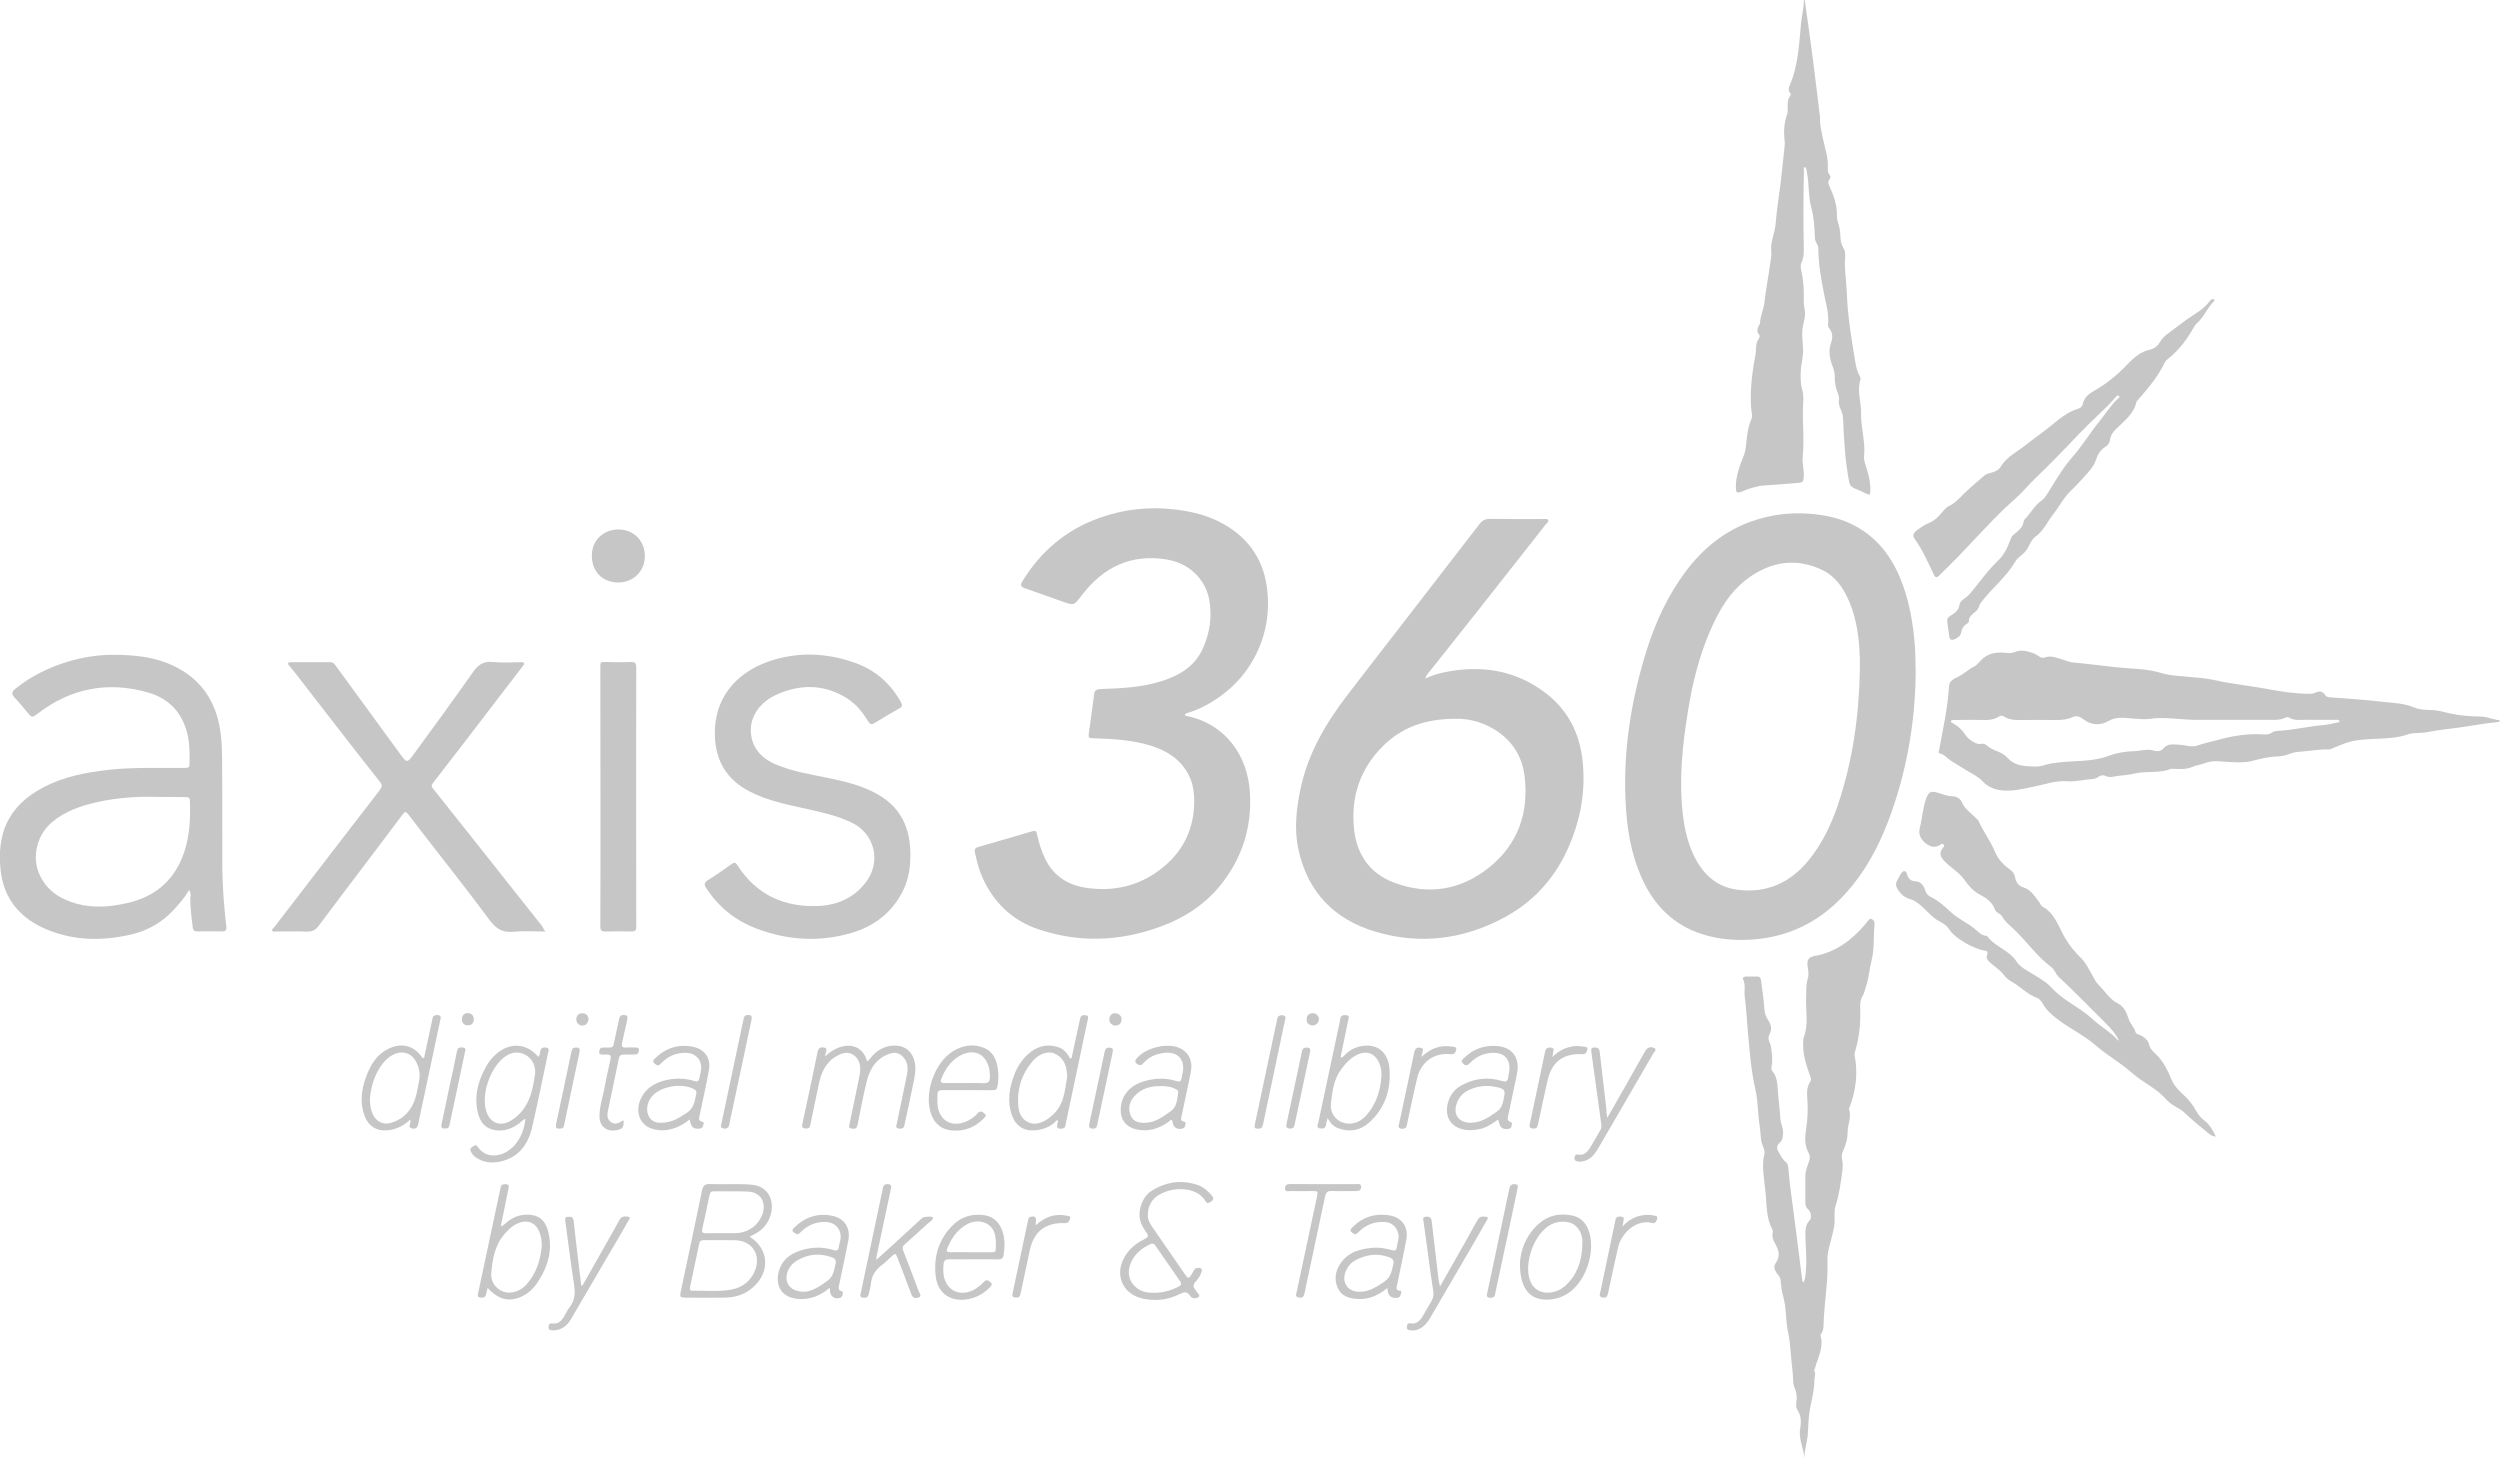 <?xml version="1.0" encoding="utf-8"?>
<!-- Generator: Adobe Illustrator 25.4.5, SVG Export Plug-In . SVG Version: 6.00 Build 0)  -->
<svg version="1.1" id="Layer_1" xmlns="http://www.w3.org/2000/svg" xmlns:xlink="http://www.w3.org/1999/xlink" x="0px" y="0px"
	 viewBox="0 0 206.01 120.21" style="enable-background:new 0 0 206.01 120.21;" xml:space="preserve">
<style type="text/css">
	.st0{fill:#C6C6C6;}
	.st1{fill:#FFFFFF;}
</style>
<g>
	<path class="st0" d="M148.72,0c0.12,0.83,0.22,1.67,0.35,2.5c0.14,0.96,0.25,1.92,0.38,2.87c0.17,1.3,0.32,2.6,0.48,3.9
		c0.02,0.18,0.06,0.37,0.05,0.55c-0.01,0.54,0.13,1.05,0.23,1.57c0.15,0.78,0.45,1.54,0.41,2.35c-0.01,0.25-0.02,0.5,0.17,0.71
		c0.09,0.1,0.05,0.23-0.03,0.33c-0.18,0.23-0.08,0.41,0.03,0.65c0.34,0.74,0.6,1.51,0.58,2.35c0,0.18,0.02,0.35,0.07,0.5
		c0.15,0.4,0.2,0.82,0.22,1.24c0.02,0.32,0.06,0.62,0.24,0.91c0.13,0.2,0.17,0.45,0.15,0.69c-0.09,1.04,0.11,2.07,0.14,3.11
		c0.07,1.84,0.37,3.64,0.67,5.45c0.07,0.44,0.15,0.89,0.38,1.28c0.06,0.11,0.09,0.23,0.06,0.34c-0.29,0.92,0.08,1.83,0.06,2.74
		c-0.03,1.19,0.37,2.34,0.25,3.54c-0.04,0.36,0.12,0.74,0.23,1.1c0.2,0.61,0.31,1.22,0.28,1.87c-0.01,0.2-0.06,0.26-0.27,0.16
		c-0.35-0.18-0.71-0.34-1.08-0.49c-0.23-0.1-0.34-0.25-0.39-0.5c-0.32-1.66-0.43-3.33-0.49-5.01c-0.01-0.35-0.06-0.71-0.23-1.03
		c-0.12-0.24-0.15-0.49-0.12-0.77c0.04-0.36-0.2-0.67-0.26-1.03c-0.04-0.25-0.11-0.49-0.09-0.74c0.02-0.35-0.06-0.66-0.19-0.99
		c-0.23-0.58-0.33-1.28-0.14-1.81c0.2-0.56,0.17-0.92-0.16-1.34c-0.05-0.06-0.07-0.18-0.06-0.27c0.09-0.88-0.18-1.72-0.34-2.56
		c-0.24-1.23-0.46-2.45-0.46-3.7c0-0.3-0.26-0.51-0.28-0.81c-0.04-0.84-0.07-1.7-0.29-2.51c-0.28-0.99-0.18-2.01-0.38-3
		c-0.03-0.14-0.03-0.29-0.17-0.4c-0.12,0.11-0.07,0.25-0.07,0.37c-0.03,1.09-0.03,2.19-0.04,3.28c-0.01,1.04,0.02,2.08,0.03,3.12
		c0,0.37-0.01,0.73-0.18,1.08c-0.11,0.23-0.08,0.5-0.02,0.74c0.19,0.82,0.22,1.64,0.2,2.47c-0.01,0.28,0.05,0.55,0.09,0.82
		c0.06,0.43-0.08,0.84-0.16,1.25c-0.13,0.62-0.02,1.24,0.01,1.85c0.04,0.64-0.17,1.25-0.19,1.88c-0.02,0.53-0.02,1.04,0.13,1.55
		c0.14,0.5,0.06,1.01,0.05,1.53c-0.03,1.3,0.12,2.61-0.02,3.91c-0.07,0.63,0.17,1.22,0.07,1.84c-0.04,0.23-0.1,0.32-0.33,0.34
		c-0.95,0.07-1.89,0.17-2.84,0.22c-0.67,0.04-1.29,0.25-1.9,0.5c-0.43,0.18-0.51,0.09-0.51-0.38c0-0.94,0.34-1.78,0.67-2.62
		c0.2-0.52,0.17-1.06,0.26-1.59c0.07-0.46,0.14-0.91,0.34-1.34c0.06-0.12,0.08-0.25,0.06-0.39c-0.14-0.89-0.12-1.8-0.04-2.68
		c0.06-0.68,0.16-1.37,0.29-2.05c0.04-0.21,0.08-0.41,0.08-0.63c0-0.32,0.03-0.63,0.23-0.9c0.08-0.11,0.11-0.25,0.01-0.37
		c-0.22-0.25-0.1-0.49,0-0.73c0.02-0.06,0.09-0.11,0.09-0.17c0.02-0.59,0.29-1.12,0.36-1.68c0.12-1.11,0.35-2.21,0.49-3.32
		c0.04-0.3,0.12-0.6,0.08-0.9c-0.1-0.81,0.3-1.53,0.36-2.31c0.12-1.52,0.4-3.01,0.54-4.53c0.05-0.55,0.13-1.1,0.18-1.65
		c0.02-0.22,0.05-0.45,0.02-0.67c-0.09-0.74-0.05-1.46,0.21-2.17c0.07-0.19,0.04-0.42,0.04-0.63c0-0.31,0-0.61,0.2-0.87
		c0.05-0.07,0.09-0.16,0.03-0.22c-0.25-0.26-0.11-0.54-0.01-0.78c0.65-1.59,0.72-3.28,0.88-4.95c0.06-0.66,0.24-1.3,0.24-1.96
		C148.67,0,148.7,0,148.72,0z"/>
	<path class="st0" d="M157.86,55.49c-0.04,4.04-0.75,8.26-2.32,12.32c-0.83,2.15-1.93,4.14-3.49,5.85c-1.93,2.12-4.3,3.41-7.18,3.72
		c-1.53,0.16-3.03,0.08-4.51-0.37c-2.49-0.77-4.13-2.46-5.14-4.81c-0.83-1.93-1.16-3.96-1.26-6.05c-0.22-4.25,0.44-8.39,1.69-12.44
		c0.73-2.36,1.75-4.59,3.23-6.58c1.43-1.92,3.22-3.39,5.49-4.18c1.52-0.53,3.09-0.74,4.71-0.62c1.16,0.09,2.28,0.3,3.33,0.78
		c1.97,0.9,3.28,2.44,4.12,4.4c0.71,1.67,1.05,3.42,1.22,5.22C157.85,53.56,157.83,54.38,157.86,55.49z M153.26,55.21
		c0.05-2.62-0.34-4.39-0.89-5.67c-0.47-1.09-1.12-2.06-2.23-2.58c-2.14-1.01-4.17-0.69-6.05,0.66c-1.55,1.12-2.47,2.73-3.2,4.44
		c-0.89,2.08-1.43,4.27-1.79,6.51c-0.46,2.82-0.76,5.64-0.43,8.5c0.14,1.28,0.43,2.52,1.03,3.67c0.74,1.42,1.87,2.37,3.48,2.58
		c2.4,0.31,4.35-0.58,5.86-2.43c1.11-1.36,1.85-2.91,2.41-4.56C152.67,62.72,153.19,59,153.26,55.21z"/>
	<path class="st0" d="M117.46,55.91c0.52-0.24,1-0.4,1.5-0.5c3.09-0.65,5.97-0.2,8.5,1.77c1.75,1.37,2.69,3.24,2.94,5.42
		c0.3,2.59-0.17,5.08-1.25,7.44c-1.12,2.44-2.87,4.33-5.24,5.59c-3.35,1.79-6.9,2.23-10.55,1.15c-3.39-1-5.59-3.24-6.36-6.76
		c-0.37-1.67-0.18-3.33,0.16-4.98c0.6-2.9,2.05-5.38,3.82-7.7c1.81-2.37,3.65-4.72,5.47-7.08c1.82-2.36,3.65-4.72,5.47-7.08
		c0.22-0.29,0.46-0.42,0.83-0.42c1.49,0.02,2.99,0.01,4.48,0.01c0.11,0,0.26-0.04,0.33,0.07c0.09,0.15-0.07,0.24-0.15,0.33
		c-1.84,2.35-3.68,4.69-5.53,7.03c-1.37,1.74-2.76,3.47-4.14,5.21C117.64,55.54,117.51,55.66,117.46,55.91z M119.96,59.23
		c-2.54,0-4.45,0.71-6.01,2.26c-1.87,1.86-2.63,4.16-2.38,6.75c0.2,2.1,1.26,3.72,3.28,4.48c2.82,1.07,5.51,0.65,7.86-1.24
		c2.39-1.92,3.29-4.52,2.92-7.54c-0.18-1.43-0.84-2.63-2.01-3.51C122.44,59.54,121.08,59.2,119.96,59.23z"/>
	<path class="st0" d="M97.63,58.9c0.04,0.11,0.15,0.09,0.23,0.11c3.15,0.69,4.96,3.26,5.14,6.32c0.16,2.69-0.56,5.12-2.16,7.27
		c-1.33,1.79-3.12,2.99-5.19,3.75c-3.35,1.23-6.74,1.37-10.13,0.21c-1.81-0.62-3.21-1.79-4.17-3.47c-0.51-0.88-0.81-1.83-1.01-2.82
		c-0.06-0.28,0.01-0.4,0.29-0.48c1.42-0.4,2.84-0.83,4.26-1.24c0.49-0.14,0.49-0.14,0.6,0.35c0.14,0.65,0.35,1.27,0.64,1.87
		c0.7,1.45,1.9,2.18,3.45,2.4c2.21,0.31,4.24-0.16,6.02-1.51c1.73-1.32,2.7-3.07,2.8-5.27c0.04-0.91-0.05-1.8-0.49-2.61
		c-0.67-1.24-1.77-1.92-3.07-2.33c-1.52-0.47-3.08-0.56-4.66-0.61c-0.5-0.02-0.51-0.01-0.44-0.52c0.14-1.03,0.29-2.06,0.42-3.1
		c0.04-0.37,0.24-0.43,0.56-0.44c1.65-0.06,3.3-0.13,4.9-0.62c1.53-0.47,2.85-1.23,3.52-2.77c0.56-1.27,0.76-2.61,0.5-3.99
		c-0.33-1.73-1.7-3.01-3.52-3.3c-2.92-0.47-5.19,0.63-6.95,2.92c-0.68,0.89-0.65,0.9-1.7,0.52c-1.01-0.36-2.01-0.72-3.02-1.07
		c-0.33-0.11-0.4-0.24-0.2-0.57c1.52-2.49,3.64-4.27,6.39-5.24c2.05-0.72,4.16-0.94,6.32-0.66c1.35,0.17,2.65,0.5,3.84,1.17
		c2.19,1.23,3.4,3.09,3.64,5.59c0.16,1.67-0.08,3.27-0.76,4.79c-0.83,1.85-2.14,3.28-3.87,4.32c-0.61,0.37-1.26,0.67-1.94,0.88
		C97.77,58.79,97.67,58.8,97.63,58.9z"/>
	<path class="st0" d="M206.01,59.35c-0.06,0.17-0.17,0.15-0.25,0.16c-1.06,0.09-2.11,0.31-3.17,0.45c-0.86,0.11-1.72,0.2-2.57,0.37
		c-0.54,0.11-1.1,0.02-1.61,0.19c-1.55,0.53-3.19,0.21-4.76,0.6c-0.47,0.12-0.88,0.33-1.32,0.49c-0.15,0.05-0.28,0.16-0.45,0.15
		c-0.7-0.03-1.39,0.11-2.09,0.16c-0.4,0.03-0.79,0.06-1.16,0.22c-0.33,0.14-0.68,0.18-1.04,0.2c-0.71,0.03-1.39,0.21-2.07,0.38
		c-0.56,0.14-1.14,0.1-1.68,0.08c-0.74-0.03-1.46-0.19-2.19,0.1c-0.31,0.13-0.67,0.15-0.98,0.29c-0.48,0.21-0.97,0.19-1.47,0.17
		c-0.12,0-0.25-0.03-0.35,0.01c-0.94,0.38-1.96,0.14-2.93,0.37c-0.44,0.1-0.88,0.15-1.33,0.19c-0.37,0.04-0.73,0.2-1.11,0
		c-0.14-0.07-0.36-0.07-0.55,0.08c-0.14,0.12-0.36,0.18-0.55,0.19c-0.67,0.04-1.33,0.23-2.01,0.18c-1-0.08-1.92,0.28-2.88,0.47
		c-0.82,0.16-1.68,0.38-2.52,0.28c-0.56-0.06-1.15-0.26-1.6-0.75c-0.31-0.34-0.75-0.57-1.16-0.8c-0.49-0.28-0.96-0.6-1.44-0.89
		c-0.31-0.19-0.53-0.52-0.93-0.61c-0.16-0.03-0.06-0.2-0.04-0.31c0.15-0.8,0.3-1.61,0.45-2.41c0.17-0.93,0.3-1.87,0.36-2.82
		c0.03-0.45,0.39-0.59,0.69-0.74c0.5-0.24,0.9-0.63,1.4-0.89c0.29-0.15,0.47-0.48,0.76-0.7c0.61-0.47,1.26-0.48,1.95-0.4
		c0.25,0.03,0.45,0,0.68-0.1c0.5-0.2,1.01-0.04,1.49,0.13c0.17,0.06,0.33,0.17,0.48,0.27c0.17,0.12,0.31,0.12,0.51,0.05
		c0.49-0.16,0.96,0.07,1.42,0.2c0.28,0.08,0.55,0.21,0.83,0.23c1.21,0.11,2.41,0.27,3.61,0.4c1.2,0.13,2.43,0.09,3.62,0.46
		c0.7,0.22,1.49,0.25,2.24,0.32c0.71,0.08,1.45,0.1,2.14,0.26c1.47,0.34,2.96,0.48,4.43,0.75c1.14,0.21,2.28,0.39,3.44,0.39
		c0.16,0,0.3,0,0.46-0.08c0.3-0.14,0.61-0.18,0.83,0.17c0.08,0.13,0.22,0.18,0.37,0.2c1.42,0.11,2.84,0.19,4.25,0.36
		c0.91,0.11,1.86,0.11,2.7,0.47c0.54,0.23,1.06,0.2,1.61,0.23c0.49,0.03,0.97,0.19,1.45,0.29c0.83,0.17,1.67,0.23,2.5,0.24
		C205.04,59.07,205.49,59.33,206.01,59.35z M192.79,59.5c-0.01-0.04-0.01-0.08-0.02-0.13c-0.13-0.08-0.27-0.05-0.41-0.05
		c-0.73,0-1.45,0.01-2.18-0.01c-0.53-0.01-1.09,0.12-1.58-0.19c-0.09-0.06-0.2-0.01-0.3,0.03c-0.29,0.14-0.61,0.17-0.93,0.17
		c-2.17,0-4.33,0-6.5,0c-0.32,0-0.63-0.03-0.95-0.05c-0.87-0.05-1.73-0.17-2.61-0.05c-0.54,0.08-1.1,0.03-1.66-0.02
		c-0.63-0.06-1.28-0.14-1.86,0.19c-0.73,0.42-1.43,0.39-2.11-0.12c-0.26-0.2-0.54-0.34-0.88-0.18c-0.39,0.18-0.81,0.24-1.23,0.24
		c-1.11,0-2.22-0.01-3.33,0c-0.39,0-0.76-0.07-1.1-0.28c-0.15-0.09-0.26-0.11-0.43,0c-0.34,0.22-0.72,0.29-1.13,0.28
		c-0.84-0.02-1.69-0.01-2.54,0c-0.1,0-0.24-0.03-0.27,0.1c-0.03,0.11,0.11,0.13,0.18,0.18c0.38,0.22,0.71,0.49,0.95,0.87
		c0.13,0.2,0.3,0.38,0.49,0.51c0.25,0.18,0.53,0.36,0.86,0.31c0.18-0.03,0.3-0.01,0.43,0.1c0.27,0.24,0.59,0.39,0.93,0.52
		c0.31,0.12,0.6,0.28,0.82,0.53c0.39,0.43,0.88,0.62,1.44,0.67c0.53,0.04,1.06,0.11,1.6-0.07c0.36-0.12,0.77-0.18,1.15-0.22
		c1.39-0.16,2.81-0.04,4.16-0.55c0.66-0.25,1.37-0.36,2.08-0.38c0.54-0.02,1.08-0.22,1.61-0.05c0.31,0.1,0.64,0.02,0.77-0.14
		c0.38-0.48,0.85-0.36,1.33-0.34c0.51,0.02,1.03,0.24,1.53,0.06c0.52-0.19,1.06-0.29,1.59-0.44c1.26-0.35,2.57-0.57,3.9-0.47
		c0.2,0.01,0.39-0.01,0.57-0.12c0.15-0.09,0.31-0.17,0.48-0.17c1.35-0.06,2.66-0.4,4-0.5C192.03,59.68,192.4,59.57,192.79,59.5z"/>
	<path class="st0" d="M15.58,73.33c-0.38,0.68-0.86,1.21-1.36,1.74c-0.95,1-2.1,1.63-3.43,1.94c-2.29,0.53-4.56,0.52-6.77-0.35
		c-2.23-0.87-3.68-2.47-3.96-4.87c-0.35-3.08,0.59-5.39,3.57-6.94c1.65-0.86,3.46-1.2,5.29-1.41c2.05-0.23,4.11-0.14,6.17-0.16
		c0.53,0,0.53-0.01,0.53-0.53c0.01-0.77,0-1.53-0.18-2.28c-0.43-1.77-1.54-2.92-3.25-3.41c-3.3-0.94-6.35-0.35-9.08,1.74
		c-0.46,0.35-0.48,0.36-0.85-0.09c-0.35-0.42-0.69-0.84-1.06-1.23c-0.27-0.28-0.24-0.47,0.05-0.71c1.28-1.04,2.72-1.75,4.29-2.23
		c1.22-0.37,2.47-0.58,3.74-0.58c2.12-0.01,4.2,0.25,6.02,1.48c1.28,0.86,2.13,2.06,2.58,3.54c0.34,1.14,0.41,2.31,0.42,3.48
		c0.03,3,0.01,5.99,0.02,8.99c0.01,1.64,0.14,3.27,0.33,4.89c0.04,0.33-0.07,0.42-0.38,0.41c-0.66-0.01-1.32-0.01-1.98,0
		c-0.26,0.01-0.38-0.08-0.41-0.35c-0.1-0.81-0.21-1.62-0.2-2.44C15.72,73.79,15.74,73.59,15.58,73.33z M12.93,65.67
		c-1.5-0.05-3.18,0.05-4.84,0.41c-1.4,0.31-2.74,0.75-3.86,1.72c-1.14,0.99-1.6,2.72-1.04,4.11c0.57,1.41,1.69,2.15,3.09,2.55
		c1.42,0.4,2.85,0.27,4.27-0.06c2.11-0.49,3.63-1.7,4.46-3.72c0.62-1.51,0.69-3.1,0.64-4.71c-0.01-0.26-0.17-0.29-0.38-0.29
		C14.55,65.67,13.84,65.67,12.93,65.67z"/>
	<path class="st0" d="M148.68,120.21c-0.02-0.84-0.49-1.63-0.34-2.48c0.1-0.56,0.09-1.06-0.23-1.56c-0.18-0.28-0.06-0.62-0.05-0.93
		c0-0.29-0.04-0.54-0.15-0.8c-0.21-0.47-0.13-0.99-0.2-1.48c-0.14-1.07-0.15-2.17-0.37-3.22c-0.2-0.93-0.13-1.89-0.37-2.8
		c-0.14-0.5-0.21-0.99-0.25-1.5c-0.02-0.22-0.2-0.37-0.32-0.54c-0.18-0.27-0.27-0.55-0.06-0.84c0.4-0.56,0.22-1.08-0.07-1.6
		c-0.16-0.28-0.27-0.57-0.19-0.9c0.02-0.08,0-0.19-0.04-0.27c-0.49-0.9-0.45-1.92-0.54-2.89c-0.07-0.86-0.25-1.72-0.21-2.59
		c0.01-0.17,0.01-0.33,0.06-0.5c0.09-0.28,0.06-0.55-0.07-0.84c-0.23-0.51-0.18-1.08-0.27-1.63c-0.16-1-0.13-2.04-0.35-3.02
		c-0.37-1.58-0.48-3.19-0.63-4.8c-0.09-0.97-0.13-1.95-0.26-2.92c-0.06-0.46,0.09-0.94-0.13-1.39c-0.08-0.16,0.07-0.23,0.22-0.24
		c0.32,0,0.63,0,0.95,0c0.28,0,0.3,0.23,0.32,0.42c0.1,0.74,0.21,1.49,0.26,2.24c0.02,0.36,0.13,0.67,0.32,0.95
		c0.26,0.37,0.32,0.76,0.1,1.15c-0.22,0.39,0.08,0.71,0.13,1.05c0.07,0.53,0.15,1.04,0.05,1.57c-0.03,0.15-0.04,0.31,0.06,0.42
		c0.47,0.55,0.4,1.24,0.47,1.88c0.08,0.68,0.13,1.36,0.19,2.05c0.03,0.42,0.27,0.81,0.22,1.26c-0.03,0.27-0.05,0.52-0.28,0.71
		c-0.25,0.21-0.26,0.48-0.09,0.75c0.18,0.29,0.31,0.61,0.59,0.83c0.23,0.18,0.21,0.51,0.24,0.78c0.1,1.18,0.28,2.35,0.43,3.52
		c0.24,1.83,0.46,3.66,0.7,5.49c0.01,0.05,0.03,0.1,0.09,0.15c0.2-0.41,0.19-0.86,0.22-1.3c0.06-0.87-0.05-1.74-0.06-2.61
		c-0.01-0.43,0.01-0.85,0.34-1.21c0.22-0.23,0.14-0.69-0.13-0.93c-0.16-0.15-0.21-0.32-0.21-0.53c0-0.74,0-1.48,0-2.22
		c0-0.43,0.18-0.82,0.31-1.22c0.07-0.23,0.09-0.42-0.03-0.64c-0.36-0.63-0.32-1.31-0.22-2c0.12-0.77,0.16-1.54,0.11-2.32
		c-0.03-0.53-0.11-1.08,0.23-1.57c0.11-0.15,0.05-0.33-0.01-0.49c-0.35-0.94-0.65-1.89-0.56-2.92c0.01-0.07-0.01-0.14,0.02-0.2
		c0.44-1.11,0.16-2.27,0.21-3.41c0.02-0.5-0.02-0.99,0.14-1.49c0.1-0.31,0.04-0.65-0.01-0.98c-0.09-0.56,0.06-0.78,0.61-0.88
		c1.74-0.32,3.05-1.33,4.16-2.64c0.05-0.06,0.09-0.14,0.15-0.19c0.1-0.09,0.14-0.28,0.34-0.21c0.18,0.07,0.27,0.22,0.25,0.41
		c-0.11,1,0.01,2.01-0.25,3.02c-0.18,0.68-0.21,1.4-0.44,2.08c-0.1,0.29-0.14,0.59-0.3,0.85c-0.2,0.33-0.21,0.7-0.19,1.07
		c0.04,1.19-0.08,2.36-0.43,3.5c-0.03,0.1-0.05,0.2-0.03,0.31c0.28,1.45,0.11,2.85-0.4,4.22c-0.02,0.06-0.08,0.13-0.07,0.18
		c0.24,0.66-0.11,1.29-0.11,1.93c0,0.57-0.17,1.11-0.41,1.63c-0.11,0.23-0.07,0.47-0.03,0.7c0.06,0.33,0.04,0.65-0.01,0.98
		c-0.13,0.94-0.25,1.87-0.55,2.78c-0.15,0.48-0.02,1.02-0.09,1.53c-0.08,0.56-0.24,1.11-0.38,1.65c-0.11,0.43-0.21,0.84-0.19,1.28
		c0.06,1.65-0.22,3.28-0.31,4.93c-0.02,0.4,0.04,0.83-0.24,1.18c-0.02,0.03-0.03,0.08-0.02,0.11c0.28,0.96-0.22,1.78-0.45,2.65
		c-0.02,0.09-0.11,0.17-0.06,0.26c0.14,0.26,0,0.51,0,0.76c0,0.72-0.17,1.42-0.31,2.1c-0.18,0.83-0.19,1.66-0.24,2.49
		C148.87,118.97,148.68,119.58,148.68,120.21z"/>
	<path class="st0" d="M61.87,60.14c-0.01,1.28,0.72,2.28,2.03,2.84c1.47,0.63,3.05,0.85,4.59,1.18c1.32,0.28,2.62,0.61,3.81,1.28
		c2.27,1.28,2.87,3.34,2.69,5.76c-0.07,0.99-0.36,1.92-0.89,2.76c-0.92,1.49-2.27,2.42-3.91,2.91c-2.67,0.79-5.33,0.62-7.92-0.38
		c-1.7-0.65-3.05-1.76-4.06-3.28c-0.21-0.31-0.19-0.49,0.14-0.69c0.67-0.42,1.32-0.88,1.96-1.33c0.2-0.14,0.3-0.13,0.44,0.08
		c1.58,2.5,3.93,3.53,6.79,3.38c1.51-0.08,2.86-0.69,3.82-1.96c1.28-1.69,0.73-3.99-1.19-4.91c-1.13-0.54-2.34-0.82-3.55-1.09
		c-1.66-0.37-3.34-0.68-4.87-1.48c-1.84-0.96-2.77-2.47-2.84-4.55c-0.11-3.09,1.72-5.18,4.34-6.12c2.42-0.86,4.83-0.76,7.21,0.08
		c1.66,0.59,2.93,1.7,3.79,3.26c0.12,0.22,0.11,0.35-0.12,0.48c-0.7,0.4-1.39,0.81-2.08,1.23c-0.25,0.15-0.38,0.06-0.51-0.15
		c-0.45-0.74-0.98-1.41-1.72-1.88c-1.76-1.12-3.62-1.21-5.53-0.45c-1.07,0.42-1.92,1.11-2.3,2.24
		C61.91,59.61,61.87,59.87,61.87,60.14z"/>
	<path class="st0" d="M44.94,76.76c-0.96,0-1.82-0.06-2.67,0.02c-0.86,0.08-1.38-0.24-1.9-0.93c-1.84-2.48-3.76-4.9-5.65-7.34
		c-0.34-0.44-0.67-0.88-1.01-1.32c-0.27-0.36-0.32-0.36-0.59,0c-0.8,1.06-1.6,2.13-2.4,3.19c-1.49,1.97-2.98,3.93-4.46,5.91
		c-0.25,0.33-0.52,0.5-0.96,0.48c-0.86-0.04-1.72-0.01-2.57-0.01c-0.1,0-0.24,0.04-0.29-0.06c-0.07-0.11,0.07-0.19,0.13-0.26
		c2.1-2.73,4.2-5.46,6.3-8.19c0.81-1.06,1.62-2.11,2.44-3.16c0.18-0.24,0.19-0.42,0-0.66c-1.2-1.51-2.38-3.03-3.56-4.55
		c-1.13-1.46-2.26-2.92-3.39-4.38c-0.17-0.22-0.35-0.43-0.53-0.64c-0.15-0.18-0.13-0.29,0.13-0.29c1.1,0,2.19,0,3.29,0
		c0.2,0,0.3,0.13,0.41,0.28c1.76,2.42,3.53,4.84,5.3,7.26c0.57,0.78,0.58,0.79,1.15,0.02c1.63-2.23,3.26-4.45,4.84-6.71
		c0.43-0.62,0.87-0.96,1.67-0.87c0.74,0.08,1.5,0.02,2.26,0.02c0.1,0,0.23-0.04,0.29,0.07c0.06,0.11-0.05,0.2-0.11,0.28
		c-0.77,1.01-1.54,2.01-2.31,3.01c-1.69,2.21-3.38,4.42-5.09,6.62c-0.17,0.22-0.06,0.34,0.06,0.48c1.03,1.3,2.07,2.6,3.1,3.9
		c1.95,2.46,3.9,4.92,5.85,7.38C44.72,76.43,44.79,76.55,44.94,76.76z"/>
	<path class="st0" d="M174.63,85.77c-0.27-0.55-0.66-1.01-1.09-1.43c-1.31-1.3-2.59-2.63-3.95-3.89c-0.07-0.07-0.12-0.17-0.18-0.26
		c-0.1-0.15-0.18-0.34-0.32-0.45c-1.27-0.94-2.15-2.27-3.3-3.32c-0.29-0.26-0.6-0.52-0.79-0.88c-0.13-0.26-0.51-0.32-0.59-0.55
		c-0.23-0.67-0.74-0.99-1.31-1.3c-0.52-0.27-0.88-0.71-1.23-1.2c-0.44-0.62-1.15-0.99-1.67-1.56c-0.36-0.4-0.41-0.67-0.08-1.09
		c0.06-0.07,0.13-0.15,0.05-0.24c-0.07-0.08-0.18-0.07-0.25-0.01c-0.4,0.29-0.79,0.22-1.17-0.05c-0.45-0.33-0.7-0.76-0.55-1.33
		c0.21-0.79,0.24-1.62,0.52-2.39c0.2-0.55,0.39-0.67,0.95-0.5c0.41,0.13,0.81,0.29,1.26,0.3c0.32,0.01,0.61,0.19,0.73,0.48
		c0.25,0.59,0.78,0.91,1.2,1.34c0.06,0.07,0.14,0.13,0.18,0.2c0.38,0.88,0.99,1.65,1.35,2.54c0.24,0.6,0.68,1.07,1.2,1.44
		c0.27,0.19,0.43,0.42,0.48,0.74c0.07,0.37,0.3,0.65,0.63,0.75c0.69,0.21,0.99,0.78,1.38,1.29c0.07,0.09,0.11,0.24,0.2,0.29
		c1.04,0.55,1.35,1.66,1.87,2.57c0.37,0.64,0.8,1.16,1.32,1.67c0.42,0.41,0.69,0.99,0.99,1.51c0.13,0.23,0.24,0.48,0.42,0.66
		c0.54,0.52,0.93,1.22,1.6,1.56c0.61,0.31,0.76,0.82,0.95,1.36c0.13,0.37,0.45,0.65,0.55,1.04c0.04,0.14,0.22,0.17,0.35,0.23
		c0.38,0.16,0.68,0.41,0.78,0.83c0.1,0.4,0.43,0.61,0.69,0.89c0.5,0.55,0.85,1.21,1.12,1.9c0.2,0.51,0.56,0.89,0.95,1.25
		c0.45,0.41,0.83,0.87,1.12,1.41c0.17,0.31,0.4,0.57,0.69,0.79c0.42,0.33,0.67,0.79,0.92,1.3c-0.28-0.02-0.46-0.14-0.65-0.3
		c-0.67-0.55-1.34-1.1-1.97-1.7c-0.37-0.35-0.94-0.51-1.31-0.91c-0.04-0.04-0.09-0.06-0.12-0.1c-0.79-0.96-1.96-1.43-2.87-2.24
		c-0.93-0.83-2.05-1.45-2.99-2.27c-0.98-0.85-2.14-1.39-3.15-2.16c-0.46-0.35-0.9-0.72-1.19-1.25c-0.12-0.23-0.29-0.43-0.53-0.52
		c-0.77-0.28-1.31-0.9-2.01-1.29c-0.27-0.15-0.51-0.34-0.69-0.59c-0.33-0.44-0.81-0.7-1.19-1.07c-0.18-0.18-0.28-0.34-0.18-0.59
		c0.09-0.22,0-0.31-0.22-0.34c-0.46-0.06-1.32-0.45-1.72-0.71c-0.46-0.3-0.91-0.61-1.23-1.09c-0.2-0.31-0.53-0.49-0.87-0.67
		c-0.51-0.28-0.87-0.76-1.31-1.14c-0.3-0.26-0.59-0.52-0.99-0.63c-0.48-0.13-0.82-0.43-1.07-0.88c-0.12-0.23-0.14-0.41-0.02-0.62
		c0.13-0.21,0.22-0.45,0.37-0.65c0.18-0.24,0.37-0.21,0.45,0.08c0.11,0.39,0.3,0.59,0.74,0.61c0.43,0.02,0.65,0.37,0.77,0.75
		c0.08,0.26,0.23,0.42,0.47,0.54c0.6,0.29,1.09,0.72,1.57,1.18c0.63,0.6,1.45,0.94,2.12,1.51c0.26,0.22,0.49,0.49,0.87,0.5
		c0.02,0,0.06,0.02,0.07,0.03c0.65,0.89,1.84,1.16,2.44,2.12c0.19,0.3,0.49,0.5,0.8,0.69c0.72,0.46,1.53,0.85,2.1,1.47
		c0.98,1.07,2.34,1.61,3.37,2.58c0.63,0.59,1.42,1.01,2.01,1.66C174.55,85.72,174.59,85.74,174.63,85.77z"/>
	<path class="st0" d="M160.46,51.25c-0.02-0.24,0.04-0.39,0.29-0.53c0.33-0.19,0.66-0.42,0.72-0.88c0.03-0.24,0.24-0.41,0.44-0.54
		c0.29-0.19,0.5-0.46,0.71-0.73c0.67-0.82,1.29-1.68,2.07-2.42c0.49-0.47,0.78-1.12,1.01-1.77c0.09-0.27,0.32-0.38,0.5-0.54
		c0.26-0.23,0.5-0.47,0.55-0.84c0.01-0.07,0.05-0.16,0.1-0.21c0.47-0.48,0.78-1.1,1.33-1.5c0.34-0.24,0.52-0.58,0.73-0.92
		c0.58-0.94,1.15-1.9,1.88-2.73c0.81-0.92,1.44-1.97,2.2-2.91c0.5-0.61,0.92-1.29,1.49-1.84c0.08-0.07,0.25-0.16,0.12-0.27
		c-0.1-0.1-0.21,0.06-0.29,0.14c-0.43,0.5-0.9,0.96-1.38,1.41c-0.59,0.56-1.18,1.13-1.74,1.72c-1.14,1.21-2.3,2.4-3.5,3.55
		c-0.56,0.54-1.05,1.15-1.63,1.66c-0.59,0.52-1.17,1.07-1.72,1.63c-1,1.03-1.97,2.09-2.97,3.13c-0.52,0.54-1.06,1.06-1.59,1.58
		c-0.2,0.2-0.32,0.15-0.43-0.1c-0.48-1.01-0.93-2.04-1.59-2.96c-0.18-0.25-0.07-0.47,0.16-0.65c0.33-0.25,0.66-0.48,1.04-0.64
		c0.49-0.2,0.82-0.56,1.14-0.95c0.14-0.16,0.27-0.33,0.47-0.42c0.56-0.25,0.94-0.73,1.36-1.13c0.51-0.49,1.06-0.94,1.6-1.41
		c0.19-0.17,0.46-0.18,0.7-0.27c0.26-0.09,0.5-0.22,0.64-0.45c0.47-0.8,1.29-1.19,1.98-1.73c0.71-0.56,1.46-1.08,2.17-1.66
		c0.68-0.55,1.36-1.13,2.23-1.39c0.22-0.06,0.33-0.19,0.38-0.4c0.12-0.5,0.46-0.81,0.89-1.05c1.03-0.58,1.94-1.32,2.76-2.18
		c0.51-0.53,1.08-1.06,1.85-1.23c0.4-0.09,0.68-0.32,0.86-0.64c0.17-0.29,0.39-0.49,0.64-0.68c0.74-0.54,1.46-1.13,2.24-1.62
		c0.45-0.29,0.86-0.59,1.18-1.02c0.05-0.07,0.12-0.14,0.2-0.19c0.05-0.03,0.14-0.03,0.18,0c0.08,0.05,0.03,0.13-0.01,0.17
		c-0.53,0.55-0.81,1.29-1.39,1.8c-0.09,0.08-0.16,0.17-0.22,0.28c-0.57,1.02-1.25,1.94-2.18,2.67c-0.09,0.07-0.18,0.16-0.23,0.26
		c-0.56,1.16-1.37,2.13-2.21,3.09c-0.05,0.06-0.13,0.12-0.14,0.19c-0.22,0.97-0.98,1.54-1.64,2.18c-0.27,0.26-0.48,0.53-0.53,0.9
		c-0.03,0.27-0.17,0.48-0.39,0.61c-0.4,0.25-0.63,0.63-0.76,1.03c-0.18,0.58-0.57,0.97-0.94,1.39c-0.39,0.44-0.79,0.87-1.22,1.28
		c-0.54,0.52-0.86,1.2-1.32,1.78c-0.52,0.65-0.83,1.44-1.55,1.95c-0.4,0.29-0.49,0.88-0.86,1.26c-0.24,0.26-0.58,0.43-0.76,0.75
		c-0.69,1.2-1.78,2.07-2.63,3.13c-0.14,0.18-0.3,0.33-0.36,0.56c-0.05,0.18-0.16,0.33-0.3,0.45c-0.26,0.22-0.56,0.41-0.55,0.81
		c0,0.06-0.08,0.14-0.14,0.18c-0.29,0.16-0.43,0.41-0.49,0.73c-0.06,0.29-0.3,0.44-0.53,0.55c-0.23,0.11-0.43,0.07-0.46-0.27
		C160.58,52.01,160.51,51.63,160.46,51.25z"/>
	<path class="st0" d="M49.48,65.62c0-3.59,0-7.18-0.01-10.77c0-0.26,0.07-0.31,0.31-0.3c0.73,0.02,1.45,0.03,2.18,0
		c0.38-0.02,0.47,0.11,0.47,0.46c-0.01,2.9-0.01,5.81-0.01,8.71c0,4.21,0,8.42,0.01,12.63c0,0.35-0.12,0.42-0.43,0.41
		c-0.7-0.02-1.4-0.02-2.1,0c-0.32,0.01-0.43-0.08-0.43-0.42C49.49,72.77,49.48,69.2,49.48,65.62
		C49.48,65.62,49.48,65.62,49.48,65.62z"/>
	<path class="st0" d="M61.78,101.91c1.56,0.99,1.7,2.82,0.36,4.09c-0.67,0.63-1.48,0.92-2.38,0.93c-1.1,0.02-2.19,0.01-3.29,0
		c-0.42,0-0.46-0.06-0.38-0.47c0.59-2.79,1.19-5.57,1.76-8.36c0.08-0.39,0.24-0.55,0.65-0.53c1.13,0.05,2.27-0.04,3.4,0.05
		c1.56,0.12,2,1.53,1.52,2.74c-0.25,0.63-0.7,1.08-1.31,1.37C62.02,101.78,61.91,101.84,61.78,101.91z M59.4,102.19
		c-0.46,0-0.92,0.01-1.38,0c-0.21,0-0.36,0.06-0.4,0.28c-0.25,1.2-0.5,2.4-0.76,3.6c-0.04,0.18-0.01,0.29,0.19,0.29
		c1.07-0.02,2.14,0.1,3.2-0.09c0.93-0.17,1.61-0.69,1.97-1.59c0.52-1.3-0.27-2.47-1.67-2.48C60.16,102.19,59.78,102.19,59.4,102.19z
		 M59.47,101.62C59.47,101.61,59.47,101.61,59.47,101.62c0.37,0,0.74,0.01,1.11,0c0.9-0.03,1.61-0.41,2.07-1.18
		c0.58-0.98,0.3-2.19-1.04-2.25c-0.94-0.04-1.87-0.01-2.81-0.02c-0.25,0-0.3,0.16-0.34,0.35c-0.19,0.92-0.38,1.83-0.59,2.75
		c-0.06,0.27,0.03,0.36,0.29,0.36C58.6,101.61,59.04,101.62,59.47,101.62z"/>
	<path class="st0" d="M67.98,87.06c1.46-1.36,3.09-1.11,3.47,0.4c0.2-0.11,0.29-0.3,0.43-0.45c0.52-0.56,1.15-0.87,1.93-0.85
		c0.79,0.02,1.36,0.51,1.55,1.28c0.19,0.78-0.05,1.52-0.19,2.27c-0.19,0.97-0.41,1.94-0.62,2.9c-0.03,0.14-0.03,0.3-0.19,0.36
		c-0.14,0.05-0.3,0.06-0.42-0.01c-0.15-0.09-0.07-0.24-0.04-0.36c0.28-1.36,0.57-2.71,0.84-4.07c0.1-0.51,0.07-1-0.3-1.41
		c-0.3-0.33-0.66-0.44-1.07-0.31c-1.13,0.36-1.69,1.23-1.95,2.3c-0.28,1.13-0.49,2.27-0.72,3.41c-0.02,0.08-0.04,0.15-0.05,0.23
		c-0.06,0.29-0.28,0.28-0.5,0.24c-0.27-0.05-0.17-0.25-0.14-0.41c0.25-1.2,0.51-2.4,0.75-3.6c0.09-0.44,0.19-0.87,0.07-1.33
		c-0.18-0.69-0.83-1.07-1.5-0.81c-1.03,0.4-1.56,1.22-1.8,2.25c-0.26,1.16-0.49,2.32-0.73,3.48c-0.04,0.19-0.05,0.41-0.33,0.42
		c-0.27,0.01-0.43-0.04-0.35-0.38c0.43-1.97,0.84-3.95,1.25-5.92c0.07-0.32,0.23-0.43,0.53-0.37c0.36,0.07,0.13,0.33,0.14,0.51
		C68.01,86.89,68,86.94,67.98,87.06z"/>
	<path class="st0" d="M43.3,92.21c-0.21,0.03-0.27,0.16-0.37,0.24c-0.51,0.43-1.08,0.7-1.76,0.71c-0.88,0.01-1.51-0.45-1.75-1.31
		c-0.4-1.44-0.05-2.76,0.67-4.02c0.24-0.43,0.56-0.79,0.95-1.1c1.1-0.86,2.41-0.72,3.32,0.36c0.14-0.13,0.13-0.31,0.16-0.47
		c0.06-0.3,0.26-0.33,0.51-0.29c0.27,0.05,0.17,0.25,0.14,0.41c-0.44,2.06-0.85,4.13-1.33,6.19c-0.34,1.43-1.15,2.49-2.68,2.8
		c-0.69,0.14-1.37,0.05-1.97-0.37c-0.19-0.13-0.32-0.31-0.41-0.52c-0.08-0.21,0.07-0.28,0.21-0.37c0.11-0.07,0.23-0.17,0.34-0.01
		c0.35,0.5,0.8,0.78,1.44,0.75c0.65-0.03,1.16-0.35,1.59-0.79C42.92,93.81,43.2,93.07,43.3,92.21z M44.11,88.34
		c-0.03-0.59-0.26-1.13-0.84-1.43c-0.55-0.29-1.11-0.21-1.61,0.13c-1.22,0.83-2.02,3.08-1.6,4.49c0.3,1.02,1.18,1.36,2.07,0.8
		C43.58,91.41,43.91,89.93,44.11,88.34z"/>
	<path class="st0" d="M94.59,100.09c-0.05,0.46,0.25,0.86,0.53,1.26c0.84,1.23,1.69,2.45,2.54,3.68c0.25,0.35,0.3,0.35,0.54-0.02
		c0.15-0.23,0.19-0.58,0.6-0.53c0.2,0.02,0.29,0.09,0.22,0.31c-0.1,0.32-0.28,0.6-0.51,0.84c-0.21,0.23-0.2,0.44,0,0.66
		c0.04,0.04,0.07,0.08,0.09,0.13c0.06,0.16,0.36,0.3,0.16,0.46c-0.19,0.15-0.53,0.16-0.68-0.08c-0.27-0.43-0.52-0.34-0.9-0.15
		c-0.94,0.47-1.94,0.58-2.97,0.37c-1.7-0.35-2.41-1.97-1.53-3.46c0.35-0.6,0.85-1.04,1.46-1.36c0.56-0.29,0.57-0.3,0.2-0.83
		c-0.57-0.81-0.57-1.64-0.12-2.5c0.17-0.32,0.42-0.59,0.72-0.77c1.18-0.72,2.44-0.9,3.76-0.45c0.49,0.17,0.86,0.51,1.18,0.9
		c0.17,0.21,0.1,0.34-0.1,0.48c-0.19,0.13-0.32,0.16-0.45-0.06c-0.92-1.54-3.78-1.08-4.45,0.09C94.69,99.4,94.59,99.61,94.59,100.09
		z M95.06,106.53c0.75,0.01,1.42-0.18,2.05-0.5c0.22-0.11,0.28-0.24,0.12-0.47c-0.68-0.97-1.35-1.95-2.03-2.93
		c-0.11-0.16-0.23-0.19-0.4-0.11c-0.66,0.3-1.2,0.72-1.53,1.37c-0.45,0.87-0.29,1.72,0.44,2.27
		C94.11,106.46,94.59,106.54,95.06,106.53z"/>
	<path class="st0" d="M50.97,43.63c1.25,0,2.17,0.94,2.17,2.19c0,1.26-0.96,2.19-2.22,2.18c-1.28-0.01-2.16-0.91-2.15-2.23
		C48.77,44.54,49.71,43.63,50.97,43.63z"/>
	<path class="st0" d="M88.3,87.2c0.13-0.62,0.27-1.23,0.4-1.85c0.1-0.46,0.21-0.93,0.3-1.39c0.05-0.28,0.23-0.33,0.46-0.3
		c0.3,0.04,0.2,0.25,0.16,0.43c-0.6,2.84-1.2,5.68-1.8,8.52c-0.03,0.13-0.02,0.31-0.19,0.36c-0.15,0.05-0.32,0.08-0.46-0.02
		c-0.11-0.08-0.05-0.22-0.04-0.33c0.01-0.09,0.04-0.18,0.06-0.3c-0.16-0.02-0.22,0.11-0.29,0.18c-0.51,0.45-1.13,0.63-1.79,0.65
		c-0.83,0.03-1.46-0.45-1.74-1.29c-0.38-1.12-0.2-2.21,0.21-3.29c0.24-0.64,0.6-1.21,1.1-1.67c0.72-0.67,1.56-0.92,2.52-0.61
		c0.47,0.15,0.75,0.51,0.98,0.93C88.23,87.22,88.27,87.21,88.3,87.2z M87.94,88.71c-0.01-0.16-0.01-0.24-0.02-0.32
		c-0.07-0.72-0.36-1.31-1.06-1.59c-0.57-0.22-1.31,0.08-1.81,0.69c-0.85,1.02-1.23,2.2-1.15,3.52c0.04,0.6,0.21,1.17,0.8,1.45
		c0.58,0.29,1.13,0.08,1.64-0.26c0.08-0.05,0.15-0.11,0.22-0.17C87.69,91.17,87.75,89.87,87.94,88.71z"/>
	<path class="st0" d="M33.83,92.23c-0.54,0.52-1.11,0.81-1.79,0.9c-0.91,0.13-1.65-0.28-1.98-1.14c-0.42-1.08-0.29-2.16,0.09-3.21
		c0.37-1.03,0.91-1.94,1.97-2.41c1.01-0.45,1.96-0.2,2.61,0.69c0.04,0.06,0.07,0.16,0.17,0.12c0.08-0.03,0.07-0.13,0.09-0.21
		c0.21-0.98,0.42-1.96,0.63-2.94c0.03-0.14,0.03-0.3,0.2-0.35c0.14-0.04,0.3-0.07,0.42,0.02c0.15,0.11,0.05,0.27,0.03,0.4
		c-0.45,2.14-0.9,4.28-1.36,6.42c-0.15,0.68-0.31,1.36-0.43,2.05c-0.06,0.33-0.2,0.49-0.52,0.42c-0.38-0.08-0.13-0.35-0.14-0.54
		C33.8,92.41,33.82,92.36,33.83,92.23z M30.48,90.55c0.01,0.5,0.07,0.9,0.24,1.27c0.29,0.61,0.86,0.9,1.5,0.71
		c1.04-0.31,1.7-1.03,2.01-2.05c0.14-0.45,0.2-0.93,0.3-1.39c0.12-0.57,0.02-1.1-0.25-1.61c-0.38-0.72-1.13-0.94-1.85-0.58
		c-0.32,0.16-0.6,0.38-0.83,0.66C30.88,88.46,30.57,89.5,30.48,90.55z"/>
	<path class="st0" d="M40.18,106.13c-0.05,0.2-0.09,0.36-0.12,0.51c-0.06,0.3-0.28,0.32-0.51,0.28c-0.27-0.05-0.17-0.25-0.14-0.41
		c0.6-2.85,1.21-5.7,1.82-8.55c0.03-0.14,0.03-0.3,0.2-0.35c0.14-0.04,0.3-0.06,0.42,0.02c0.14,0.09,0.06,0.24,0.04,0.37
		c-0.19,0.93-0.38,1.86-0.57,2.79c-0.02,0.08-0.07,0.17,0.02,0.28c0.17-0.14,0.34-0.28,0.51-0.42c0.58-0.46,1.25-0.63,1.97-0.53
		c0.69,0.1,1.11,0.55,1.3,1.18c0.48,1.58,0.07,3.02-0.81,4.36c-0.32,0.49-0.74,0.9-1.28,1.16
		C41.97,107.32,41.09,107.11,40.18,106.13z M44.64,102.72c0.01-0.46-0.05-0.81-0.17-1.14c-0.28-0.81-0.98-1.12-1.78-0.78
		c-0.47,0.2-0.83,0.55-1.16,0.94c-0.77,0.92-0.95,2.05-1.05,3.18c-0.08,0.93,0.76,1.69,1.63,1.59c0.51-0.06,0.93-0.29,1.27-0.66
		C44.21,104.93,44.53,103.82,44.64,102.72z"/>
	<path class="st0" d="M109.4,92.14c-0.06,0.23-0.11,0.36-0.12,0.5c-0.03,0.32-0.23,0.39-0.5,0.35c-0.34-0.05-0.19-0.3-0.15-0.46
		c0.55-2.62,1.11-5.23,1.67-7.85c0.05-0.22,0.11-0.44,0.13-0.66c0.03-0.32,0.21-0.4,0.49-0.37c0.35,0.04,0.2,0.29,0.17,0.45
		c-0.19,0.96-0.4,1.91-0.59,2.87c-0.01,0.06-0.01,0.12-0.02,0.2c0.21-0.05,0.3-0.2,0.42-0.32c0.43-0.41,0.95-0.62,1.53-0.68
		c1.15-0.11,1.97,0.61,2.07,1.89c0.13,1.75-0.37,3.29-1.72,4.48c-0.72,0.63-1.57,0.77-2.48,0.44
		C109.9,92.85,109.65,92.57,109.4,92.14z M113.84,88.63c0.01-0.32-0.04-0.63-0.15-0.93c-0.33-0.89-1.05-1.19-1.9-0.76
		c-0.53,0.27-0.92,0.7-1.27,1.17c-0.62,0.84-0.74,1.86-0.85,2.85c-0.1,0.99,0.75,1.74,1.71,1.62c0.49-0.06,0.89-0.32,1.22-0.68
		C113.43,90.96,113.76,89.84,113.84,88.63z"/>
	<path class="st0" d="M56.84,92.24c-0.57,0.47-1.2,0.78-1.92,0.88c-0.44,0.06-0.87,0.01-1.28-0.14c-0.92-0.33-1.3-1.39-0.86-2.38
		c0.47-1.05,1.37-1.48,2.44-1.66c0.69-0.11,1.37-0.06,2.03,0.15c0.24,0.07,0.34,0,0.38-0.23c0.05-0.29,0.14-0.57,0.15-0.85
		c0.03-0.7-0.47-1.22-1.2-1.25c-0.7-0.02-1.33,0.17-1.86,0.64c-0.1,0.09-0.21,0.17-0.29,0.27c-0.19,0.22-0.35,0.09-0.5-0.04
		c-0.2-0.17-0.06-0.31,0.06-0.43c0.89-0.86,1.95-1.19,3.16-0.93c0.93,0.2,1.44,0.95,1.27,1.89c-0.22,1.24-0.5,2.48-0.76,3.72
		c-0.05,0.24-0.16,0.5,0.24,0.57c0.14,0.03,0.08,0.17,0.05,0.27c-0.04,0.15-0.1,0.26-0.28,0.28C57.16,93.07,56.91,92.87,56.84,92.24
		z M54.44,92.52c0.91,0.01,1.54-0.41,2.19-0.84c0.56-0.38,0.61-0.95,0.74-1.51c0.06-0.25-0.06-0.37-0.26-0.46
		c-0.94-0.46-2.52-0.21-3.27,0.51c-0.46,0.44-0.64,1.15-0.42,1.67C53.62,92.38,54.04,92.54,54.44,92.52z"/>
	<path class="st0" d="M123.44,92.26c-0.47,0.34-0.94,0.66-1.5,0.78c-0.45,0.09-0.88,0.13-1.33,0.04c-0.98-0.2-1.51-0.95-1.35-1.94
		c0.12-0.76,0.52-1.35,1.2-1.72c1.06-0.57,2.18-0.69,3.33-0.34c0.34,0.11,0.45,0,0.49-0.31c0.03-0.26,0.11-0.51,0.11-0.78
		c-0.01-0.72-0.44-1.2-1.17-1.23c-0.83-0.04-1.53,0.26-2.1,0.85c-0.19,0.2-0.34,0.25-0.56,0.03c-0.23-0.23-0.02-0.36,0.11-0.48
		c0.77-0.75,1.7-1.06,2.75-0.96c1.26,0.13,1.85,1.01,1.58,2.32c-0.23,1.12-0.48,2.24-0.71,3.37c-0.05,0.22-0.14,0.47,0.21,0.58
		c0.14,0.04,0.08,0.2,0.06,0.32c-0.02,0.13-0.1,0.2-0.23,0.23c-0.47,0.09-0.74-0.1-0.82-0.59C123.5,92.37,123.47,92.34,123.44,92.26
		z M121.21,92.52c0.84-0.01,1.49-0.46,2.14-0.92c0.44-0.32,0.51-0.77,0.6-1.24c0.09-0.47,0.03-0.61-0.46-0.74
		c-0.84-0.22-1.68-0.17-2.47,0.21c-0.44,0.21-0.77,0.55-0.95,1.02C119.69,91.81,120.17,92.52,121.21,92.52z"/>
	<path class="st0" d="M92.35,91.47c0-1.13,0.71-2.01,1.92-2.37c0.88-0.26,1.77-0.3,2.65-0.02c0.28,0.09,0.43,0.04,0.45-0.27
		c0.01-0.14,0.06-0.28,0.09-0.43c0.21-1.06-0.41-1.74-1.49-1.62c-0.68,0.07-1.28,0.31-1.74,0.84c-0.17,0.19-0.32,0.23-0.54,0.07
		c-0.18-0.14-0.17-0.26-0.04-0.43c0.69-0.88,2.49-1.34,3.53-0.89c0.78,0.35,1.14,1.08,0.94,2.04c-0.24,1.19-0.5,2.38-0.75,3.56
		c-0.05,0.21-0.13,0.42,0.21,0.48c0.14,0.02,0.13,0.15,0.1,0.26c-0.03,0.13-0.06,0.25-0.22,0.3c-0.42,0.13-0.77-0.07-0.83-0.5
		c-0.06-0.39-0.22-0.13-0.33-0.05c-0.81,0.58-1.69,0.85-2.69,0.62C92.8,92.87,92.35,92.3,92.35,91.47z M95.63,89.5
		c-0.86-0.01-1.63,0.21-2.2,0.89c-0.39,0.46-0.48,1.01-0.25,1.56c0.23,0.52,0.72,0.59,1.24,0.57c0.82-0.04,1.42-0.5,2.05-0.95
		c0.55-0.39,0.52-1,0.62-1.56c0.03-0.15-0.12-0.22-0.24-0.28C96.47,89.53,96.05,89.49,95.63,89.5z"/>
	<path class="st0" d="M114.33,106.13c-0.75,0.62-1.53,0.97-2.47,0.91c-0.68-0.05-1.3-0.21-1.61-0.88c-0.34-0.72-0.21-1.43,0.22-2.06
		c0.65-0.95,1.65-1.21,2.73-1.28c0.52-0.04,1.03,0.07,1.52,0.2c0.25,0.07,0.35-0.01,0.38-0.24c0.04-0.38,0.22-0.73,0.12-1.13
		c-0.13-0.56-0.53-0.92-1.11-0.95c-0.79-0.05-1.48,0.19-2.06,0.73c-0.07,0.06-0.13,0.13-0.2,0.19c-0.2,0.17-0.35,0.03-0.48-0.09
		c-0.16-0.14-0.05-0.26,0.05-0.37c0.86-0.88,1.91-1.21,3.11-1c1.01,0.18,1.54,0.97,1.36,1.98c-0.23,1.23-0.5,2.45-0.75,3.68
		c-0.05,0.24-0.18,0.51,0.25,0.55c0.13,0.01,0.08,0.15,0.06,0.23c-0.04,0.15-0.07,0.3-0.28,0.34
		C114.62,107.02,114.34,106.77,114.33,106.13z M112.01,106.45c0.81,0.01,1.45-0.42,2.08-0.85c0.5-0.34,0.6-0.86,0.72-1.39
		c0.08-0.34-0.04-0.49-0.32-0.6c-1-0.38-1.94-0.23-2.85,0.27c-0.28,0.16-0.49,0.39-0.65,0.68
		C110.46,105.52,110.95,106.44,112.01,106.45z"/>
	<path class="st0" d="M68.37,106.12c-0.77,0.65-1.59,0.98-2.56,0.92c-1.66-0.11-2-1.43-1.52-2.6c0.32-0.77,0.98-1.18,1.76-1.42
		c0.87-0.27,1.74-0.28,2.61-0.02c0.31,0.1,0.44,0.03,0.47-0.29c0.02-0.18,0.08-0.36,0.12-0.54c0.15-0.78-0.36-1.42-1.15-1.47
		c-0.77-0.04-1.43,0.2-1.99,0.71c-0.07,0.06-0.14,0.13-0.2,0.19c-0.2,0.2-0.37,0.06-0.52-0.07c-0.19-0.16-0.03-0.29,0.08-0.39
		c0.86-0.85,1.9-1.19,3.08-0.96c1.02,0.19,1.55,1,1.36,2.02c-0.24,1.24-0.51,2.48-0.77,3.72c-0.04,0.21-0.09,0.4,0.19,0.47
		c0.13,0.03,0.14,0.15,0.11,0.26c-0.03,0.13-0.06,0.25-0.22,0.3c-0.46,0.14-0.84-0.14-0.83-0.64
		C68.39,106.25,68.39,106.21,68.37,106.12z M66.29,106.45c0.62-0.04,1.28-0.44,1.92-0.93c0.47-0.35,0.52-0.85,0.64-1.35
		c0.08-0.32-0.04-0.47-0.32-0.57c-1.01-0.36-1.97-0.26-2.88,0.29c-0.27,0.17-0.5,0.39-0.65,0.68C64.5,105.56,65,106.45,66.29,106.45
		z"/>
	<path class="st0" d="M72.2,103.83c0.59-0.53,1.1-0.99,1.6-1.45c0.68-0.62,1.36-1.25,2.04-1.88c0.06-0.05,0.12-0.11,0.18-0.15
		c0.17-0.11,0.87-0.13,0.86-0.03c-0.01,0.25-0.25,0.35-0.41,0.49c-0.65,0.6-1.31,1.19-1.97,1.78c-0.18,0.16-0.12,0.32-0.06,0.5
		c0.43,1.11,0.86,2.21,1.27,3.33c0.06,0.15,0.28,0.39-0.01,0.5c-0.26,0.1-0.5,0.04-0.62-0.3c-0.36-0.99-0.74-1.98-1.12-2.96
		c-0.15-0.4-0.19-0.4-0.5-0.12c-0.26,0.24-0.51,0.5-0.8,0.71c-0.54,0.4-0.85,0.91-0.9,1.59c-0.02,0.27-0.13,0.54-0.18,0.81
		c-0.06,0.28-0.25,0.32-0.48,0.28c-0.3-0.04-0.19-0.26-0.16-0.43c0.6-2.83,1.19-5.65,1.79-8.48c0.03-0.15,0.03-0.33,0.2-0.4
		c0.14-0.06,0.3-0.07,0.42,0.01c0.17,0.11,0.07,0.29,0.04,0.44c-0.38,1.81-0.77,3.61-1.15,5.42
		C72.24,103.56,72.23,103.63,72.2,103.83z"/>
	<path class="st0" d="M80.2,103.77c-0.67,0-1.35,0.01-2.02,0c-0.26,0-0.39,0.1-0.42,0.36c-0.07,0.62-0.04,1.23,0.31,1.75
		c0.53,0.79,1.62,0.86,2.5,0.2c0.18-0.13,0.36-0.28,0.5-0.44c0.2-0.23,0.36-0.14,0.54,0.01c0.23,0.19,0.06,0.32-0.06,0.45
		c-0.59,0.6-1.3,0.94-2.14,1c-1.26,0.09-2.18-0.66-2.31-1.98c-0.17-1.62,0.27-3.06,1.47-4.21c0.72-0.69,1.6-0.91,2.56-0.77
		c0.78,0.12,1.26,0.64,1.49,1.37c0.2,0.63,0.18,1.27,0.08,1.92c-0.04,0.26-0.18,0.35-0.44,0.35
		C81.57,103.76,80.88,103.77,80.2,103.77C80.2,103.77,80.2,103.77,80.2,103.77z M80.01,103.19c0.41,0,0.82,0.01,1.23,0
		c0.85-0.02,0.84,0.19,0.82-0.87c-0.01-0.64-0.2-1.23-0.82-1.52c-0.59-0.27-1.19-0.16-1.73,0.19c-0.71,0.45-1.14,1.12-1.45,1.88
		c-0.11,0.27,0.01,0.32,0.25,0.32C78.87,103.18,79.44,103.19,80.01,103.19z"/>
	<path class="st0" d="M79.72,89.83c-0.69,0-1.37,0.01-2.06,0c-0.28,0-0.42,0.09-0.41,0.39c0,0.42-0.04,0.84,0.09,1.26
		c0.28,0.9,1.05,1.3,1.96,1.05c0.5-0.14,0.92-0.41,1.26-0.79c0.22-0.24,0.39-0.14,0.57,0.02c0.24,0.21,0,0.32-0.11,0.44
		c-0.7,0.71-1.55,1.03-2.54,0.96c-0.85-0.06-1.43-0.51-1.73-1.3c-0.65-1.68,0.23-4.28,1.77-5.23c0.79-0.49,1.65-0.64,2.54-0.29
		c0.81,0.32,1.08,1.04,1.18,1.83c0.06,0.44,0.03,0.89-0.04,1.34c-0.04,0.25-0.16,0.33-0.4,0.33C81.09,89.83,80.4,89.83,79.72,89.83z
		 M79.46,89.25C79.46,89.25,79.46,89.25,79.46,89.25c0.53,0,1.05-0.02,1.58,0.01c0.38,0.02,0.54-0.14,0.53-0.5
		c0-0.18,0-0.37-0.03-0.55c-0.23-1.39-1.33-1.89-2.53-1.16c-0.71,0.44-1.15,1.1-1.45,1.87c-0.1,0.26,0.01,0.33,0.25,0.33
		C78.35,89.25,78.91,89.25,79.46,89.25z"/>
	<path class="st0" d="M125.25,104.1c0.04-0.98,0.44-2.26,1.53-3.24c0.81-0.73,1.77-0.91,2.8-0.69c0.59,0.12,1.01,0.5,1.26,1.05
		c0.77,1.67-0.11,4.91-2.28,5.68c-0.3,0.11-0.61,0.17-0.93,0.19C126.11,107.18,125.24,106.25,125.25,104.1z M130.39,102.64
		c0-0.17,0.01-0.34,0-0.51c-0.07-0.72-0.57-1.32-1.18-1.42c-0.64-0.11-1.23,0.02-1.75,0.42c-1.11,0.86-1.8,2.86-1.44,4.21
		c0.21,0.78,0.8,1.22,1.6,1.18c0.52-0.03,0.97-0.22,1.36-0.56C129.96,105.06,130.35,103.92,130.39,102.64z"/>
	<path class="st0" d="M132.45,92.11c0.44-0.78,0.83-1.46,1.22-2.14c0.62-1.09,1.23-2.18,1.85-3.27c0.05-0.09,0.1-0.19,0.18-0.26
		c0.19-0.18,0.45-0.17,0.63-0.07c0.23,0.13-0.01,0.29-0.08,0.42c-1.49,2.57-2.98,5.14-4.47,7.7c-0.33,0.57-0.68,1.11-1.41,1.22
		c-0.16,0.02-0.31,0.03-0.47-0.03c-0.15-0.06-0.19-0.17-0.15-0.32c0.03-0.14,0.09-0.26,0.27-0.22c0.49,0.11,0.77-0.19,1-0.55
		c0.3-0.48,0.57-0.98,0.86-1.47c0.09-0.16,0.09-0.32,0.07-0.5c-0.25-1.84-0.51-3.68-0.76-5.52c-0.02-0.13-0.03-0.26-0.05-0.39
		c-0.02-0.19-0.07-0.38,0.23-0.39c0.26-0.01,0.41,0.05,0.45,0.35c0.18,1.6,0.37,3.19,0.56,4.79
		C132.36,91.64,132.4,91.82,132.45,92.11z"/>
	<path class="st0" d="M48,105.93c0.59-1.04,1.18-2.08,1.77-3.13c0.43-0.76,0.87-1.51,1.28-2.28c0.18-0.33,0.45-0.29,0.71-0.26
		c0.24,0.03,0.1,0.2,0.04,0.3c-0.33,0.59-0.67,1.17-1.01,1.75c-1.25,2.13-2.49,4.26-3.74,6.39c-0.33,0.56-0.78,0.92-1.46,0.93
		c-0.18,0-0.39,0-0.39-0.27c0-0.26,0.13-0.34,0.38-0.3c0.39,0.05,0.65-0.18,0.84-0.48c0.19-0.29,0.32-0.62,0.53-0.88
		c0.48-0.6,0.44-1.24,0.34-1.94c-0.26-1.69-0.47-3.4-0.7-5.09c-0.03-0.19-0.09-0.38,0.21-0.4c0.25-0.02,0.43,0.01,0.47,0.33
		c0.15,1.4,0.32,2.8,0.49,4.2c0.04,0.38,0.09,0.75,0.14,1.13C47.94,105.93,47.97,105.93,48,105.93z"/>
	<path class="st0" d="M118.66,106.02c0.42-0.73,0.79-1.38,1.15-2.03c0.65-1.15,1.31-2.29,1.94-3.45c0.18-0.33,0.44-0.31,0.71-0.27
		c0.26,0.04,0.1,0.22,0.04,0.32c-0.36,0.63-0.72,1.26-1.08,1.89c-1.17,2.01-2.34,4.01-3.51,6.02c-0.26,0.45-0.56,0.87-1.08,1.06
		c-0.23,0.09-0.46,0.1-0.7,0.05c-0.15-0.03-0.23-0.13-0.2-0.29c0.03-0.15,0.05-0.3,0.26-0.27c0.56,0.1,0.85-0.25,1.09-0.67
		c1.08-1.9,0.92-1.17,0.63-3.29c-0.19-1.46-0.4-2.93-0.6-4.39c-0.02-0.18-0.14-0.41,0.2-0.44c0.29-0.02,0.44,0.07,0.47,0.38
		c0.18,1.6,0.37,3.2,0.56,4.79C118.57,105.6,118.61,105.76,118.66,106.02z"/>
	<path class="st0" d="M109.09,97.58c0.88,0,1.77,0,2.65,0c0.16,0,0.41-0.08,0.42,0.21c0.01,0.29-0.18,0.37-0.44,0.36
		c-0.66-0.01-1.32,0.02-1.98-0.01c-0.35-0.01-0.48,0.13-0.55,0.46c-0.55,2.61-1.1,5.21-1.66,7.81c-0.03,0.14-0.05,0.3-0.13,0.41
		c-0.12,0.16-0.32,0.13-0.47,0.07c-0.22-0.08-0.11-0.26-0.08-0.41c0.55-2.62,1.11-5.23,1.67-7.85c0.1-0.48,0.1-0.48-0.39-0.48
		c-0.62,0-1.24,0.01-1.86,0c-0.15,0-0.38,0.08-0.38-0.21c0-0.26,0.14-0.37,0.4-0.37C107.22,97.58,108.15,97.58,109.09,97.58
		C109.09,97.58,109.09,97.58,109.09,97.58z"/>
	<path class="st0" d="M51.39,92.32c0.02,0.58-0.08,0.71-0.57,0.81C50,93.3,49.4,92.82,49.4,91.99c-0.01-0.73,0.23-1.43,0.37-2.14
		c0.16-0.84,0.33-1.68,0.53-2.52c0.09-0.36-0.04-0.46-0.37-0.43c-0.09,0.01-0.18,0-0.28,0c-0.14,0-0.28-0.01-0.27-0.2
		c0.01-0.17,0.03-0.35,0.26-0.37c0.05,0,0.11-0.01,0.16-0.01c0.8,0,0.7,0.07,0.87-0.73c0.11-0.53,0.22-1.06,0.34-1.59
		c0.04-0.19,0.1-0.35,0.35-0.36c0.26,0,0.4,0.06,0.33,0.37c-0.15,0.63-0.27,1.27-0.42,1.89c-0.08,0.31-0.01,0.45,0.33,0.42
		c0.25-0.02,0.5-0.01,0.75,0c0.14,0,0.32,0,0.3,0.21c-0.01,0.18-0.06,0.35-0.29,0.36c-0.3,0.01-0.61,0.02-0.91,0.01
		c-0.26-0.01-0.41,0.07-0.46,0.36c-0.29,1.43-0.6,2.86-0.9,4.3c-0.07,0.34-0.06,0.67,0.25,0.9c0.3,0.22,0.6,0.12,0.89-0.06
		C51.26,92.37,51.31,92.35,51.39,92.32z"/>
	<path class="st0" d="M85.35,100.97c0.76-0.7,1.57-0.98,2.51-0.8c0.14,0.03,0.38,0.01,0.32,0.24c-0.05,0.19-0.14,0.39-0.43,0.38
		c-1.61-0.06-2.56,0.69-2.9,2.27c-0.23,1.07-0.45,2.14-0.68,3.21c-0.03,0.15-0.06,0.31-0.11,0.46c-0.08,0.24-0.28,0.2-0.46,0.18
		c-0.21-0.03-0.19-0.18-0.16-0.33c0.42-2.01,0.85-4.02,1.28-6.04c0.03-0.13,0.07-0.25,0.23-0.28c0.32-0.07,0.45,0.04,0.41,0.38
		C85.34,100.72,85.35,100.8,85.35,100.97z"/>
	<path class="st0" d="M133.7,101.06c0.63-0.68,1.33-0.95,2.13-0.95c0.14,0,0.29,0.02,0.43,0.05c0.14,0.03,0.37,0.02,0.3,0.26
		c-0.06,0.19-0.14,0.44-0.43,0.36c-1.22-0.33-2.51,0.75-2.8,2.04c-0.28,1.23-0.55,2.47-0.81,3.71c-0.06,0.28-0.14,0.45-0.46,0.39
		c-0.37-0.07-0.21-0.33-0.17-0.53c0.4-1.92,0.81-3.84,1.21-5.76c0.03-0.14,0.04-0.3,0.21-0.35c0.14-0.04,0.29-0.06,0.42,0.02
		c0.13,0.08,0.06,0.21,0.05,0.32C133.76,100.73,133.74,100.83,133.7,101.06z"/>
	<path class="st0" d="M127.92,87.11c0.54-0.55,1.12-0.81,1.78-0.9c0.27-0.04,0.53,0,0.79,0.04c0.14,0.02,0.38,0,0.32,0.23
		c-0.05,0.18-0.13,0.41-0.42,0.39c-1.56-0.08-2.51,0.61-2.86,2.15c-0.28,1.21-0.53,2.42-0.79,3.63c-0.04,0.2-0.1,0.34-0.35,0.35
		c-0.28,0.01-0.39-0.08-0.33-0.37c0.42-1.99,0.85-3.97,1.26-5.96c0.06-0.31,0.24-0.38,0.51-0.34c0.31,0.05,0.16,0.27,0.15,0.43
		C127.97,86.84,127.95,86.92,127.92,87.11z"/>
	<path class="st0" d="M117.13,87.1c0.77-0.73,1.59-1.01,2.54-0.85c0.15,0.02,0.38,0.01,0.33,0.24c-0.04,0.21-0.13,0.42-0.45,0.38
		c-1.33-0.15-2.44,0.61-2.76,1.93c-0.31,1.27-0.56,2.55-0.84,3.82c-0.03,0.14-0.03,0.3-0.2,0.36c-0.14,0.04-0.3,0.06-0.42-0.02
		c-0.15-0.1-0.06-0.27-0.03-0.4c0.41-1.95,0.84-3.89,1.24-5.84c0.07-0.32,0.22-0.43,0.52-0.38c0.34,0.06,0.13,0.31,0.15,0.48
		C117.18,86.87,117.16,86.93,117.13,87.1z"/>
	<path class="st0" d="M61.93,84.02c-0.15,0.7-0.32,1.51-0.49,2.32c-0.44,2.06-0.88,4.13-1.32,6.19c-0.03,0.14-0.03,0.3-0.15,0.4
		c-0.13,0.1-0.31,0.09-0.45,0.03c-0.19-0.08-0.09-0.25-0.07-0.38c0.54-2.58,1.09-5.16,1.64-7.74c0.07-0.32,0.13-0.65,0.21-0.97
		c0.06-0.24,0.25-0.23,0.44-0.23C61.9,83.66,61.98,83.74,61.93,84.02z"/>
	<path class="st0" d="M125.07,97.84c-0.17,0.81-0.34,1.63-0.51,2.44c-0.44,2.09-0.89,4.18-1.34,6.27c-0.03,0.14-0.03,0.3-0.2,0.36
		c-0.14,0.04-0.3,0.06-0.42-0.02c-0.14-0.09-0.06-0.24-0.04-0.36c0.61-2.87,1.22-5.73,1.82-8.6c0.06-0.28,0.21-0.37,0.47-0.35
		C125.02,97.6,125.1,97.66,125.07,97.84z"/>
	<path class="st0" d="M103.67,93c-0.33,0.03-0.31-0.15-0.26-0.37c0.4-1.87,0.79-3.74,1.19-5.61c0.2-0.95,0.4-1.91,0.61-2.86
		c0.03-0.15,0.03-0.33,0.17-0.43c0.14-0.1,0.31-0.1,0.45-0.02c0.16,0.08,0.09,0.23,0.06,0.35c-0.6,2.87-1.21,5.73-1.81,8.6
		C104.03,92.88,103.93,93.04,103.67,93z"/>
	<path class="st0" d="M106.31,93c-0.37,0-0.33-0.22-0.28-0.46c0.3-1.39,0.59-2.78,0.89-4.17c0.12-0.57,0.24-1.13,0.36-1.7
		c0.04-0.17,0.09-0.32,0.32-0.34c0.33-0.03,0.42,0.06,0.34,0.42c-0.36,1.7-0.72,3.4-1.08,5.1c-0.06,0.3-0.14,0.59-0.19,0.89
		C106.62,92.94,106.5,93.01,106.31,93z"/>
	<path class="st0" d="M46.11,93c-0.27,0.03-0.34-0.09-0.29-0.35c0.43-1.98,0.84-3.97,1.26-5.95c0.04-0.17,0.06-0.33,0.29-0.37
		c0.33-0.05,0.45,0.05,0.38,0.38c-0.42,2.01-0.85,4.02-1.27,6.03C46.44,92.95,46.32,93.01,46.11,93z"/>
	<path class="st0" d="M36.68,92.99c-0.32,0.03-0.34-0.13-0.29-0.37c0.22-1.06,0.44-2.12,0.67-3.18c0.2-0.93,0.41-1.85,0.59-2.79
		c0.06-0.33,0.25-0.37,0.51-0.33c0.31,0.05,0.17,0.28,0.14,0.44c-0.4,1.94-0.82,3.87-1.23,5.81C37.02,92.8,36.98,93.04,36.68,92.99z
		"/>
	<path class="st0" d="M90.08,93c-0.35,0.02-0.36-0.17-0.31-0.43c0.3-1.39,0.59-2.78,0.89-4.17c0.12-0.57,0.24-1.13,0.36-1.7
		c0.04-0.2,0.11-0.38,0.37-0.37c0.26,0,0.36,0.08,0.3,0.36c-0.43,1.99-0.85,3.99-1.27,5.99C90.39,92.86,90.32,93.02,90.08,93z"/>
	<path class="st0" d="M91.86,83.49c0.34,0,0.58,0.23,0.56,0.52c-0.02,0.3-0.18,0.49-0.49,0.5c-0.28,0.01-0.53-0.23-0.52-0.52
		C91.43,83.68,91.6,83.52,91.86,83.49z"/>
	<path class="st0" d="M48.5,83.99c-0.04,0.3-0.19,0.5-0.5,0.52c-0.29,0.01-0.52-0.23-0.51-0.53c0.02-0.31,0.2-0.49,0.51-0.48
		C48.31,83.5,48.47,83.7,48.5,83.99z"/>
	<path class="st0" d="M108.14,84.51c-0.3-0.05-0.48-0.22-0.47-0.53c0.01-0.31,0.2-0.48,0.51-0.49c0.28-0.01,0.53,0.26,0.5,0.54
		C108.63,84.34,108.44,84.48,108.14,84.51z"/>
	<path class="st0" d="M39.05,84.01c-0.03,0.31-0.2,0.49-0.51,0.48c-0.3-0.01-0.49-0.2-0.47-0.52c0.01-0.31,0.19-0.49,0.5-0.49
		C38.88,83.5,39.03,83.7,39.05,84.01z"/>
</g>
</svg>
